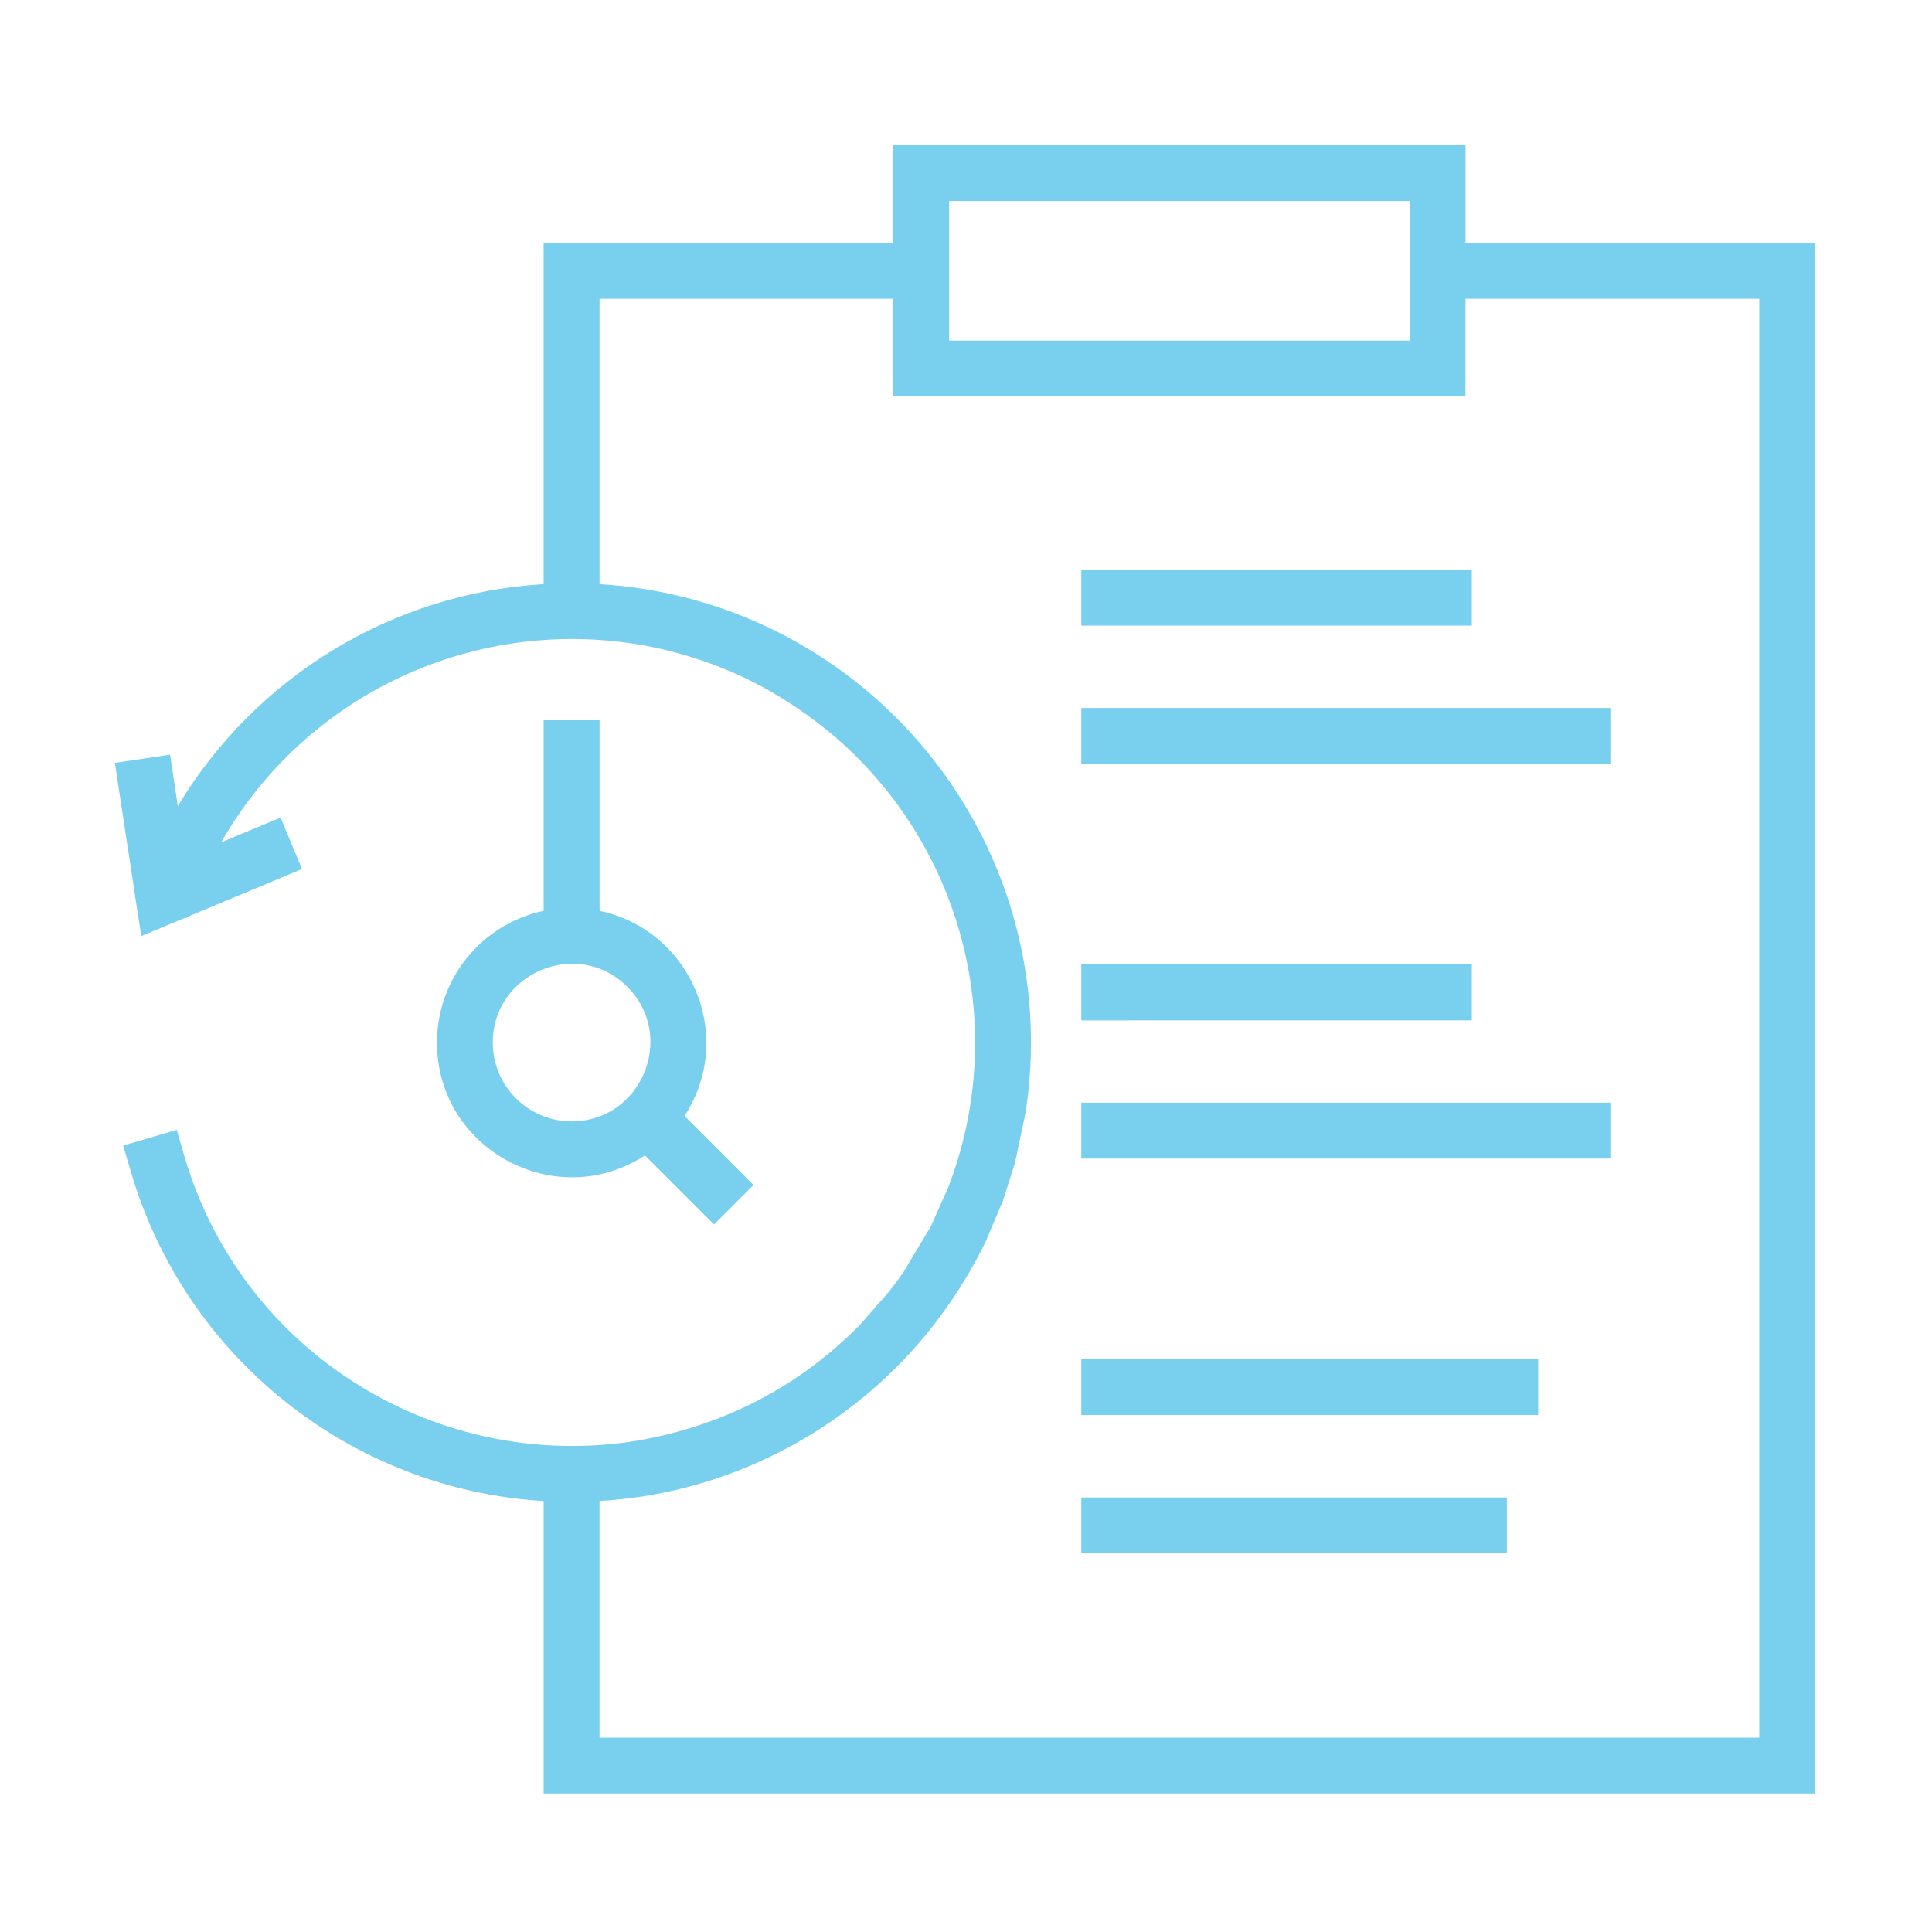 <?xml version="1.0" encoding="utf-8"?>
<!-- Generator: Adobe Illustrator 15.0.0, SVG Export Plug-In  -->
<!DOCTYPE svg PUBLIC "-//W3C//DTD SVG 1.1//EN" "http://www.w3.org/Graphics/SVG/1.1/DTD/svg11.dtd">
<svg version="1.1"
	 xmlns="http://www.w3.org/2000/svg" xmlns:xlink="http://www.w3.org/1999/xlink" xmlns:a="http://ns.adobe.com/AdobeSVGViewerExtensions/3.0/"
	 x="0px" y="0px" width="130px" height="130px" viewBox="-7.729 -9.771 130 130" enable-background="new -7.729 -9.771 130 130"
	 xml:space="preserve">
<defs>
</defs>
<path fill="#79cfee" d="M30.736,65.685c4.7,0,7.076-5.719,3.748-9.055c-3.328-3.328-9.054-0.958-9.054,3.749
	C25.43,63.308,27.807,65.685,30.736,65.685z M35.668,67.974c-5.98,3.902-13.994-0.392-13.994-7.595c0-4.322,3.042-7.99,7.177-8.862
	V38.693h3.763v12.824c6.192,1.306,9.188,8.476,5.719,13.8l4.641,4.649l-2.656,2.656L35.668,67.974z M9.417,45.964l1.737-0.719
	l1.438,3.462L4.862,51.93l-0.033,0.087l-0.094-0.033l-2.957,1.23l-0.399-2.576l-0.033-0.014l0.025-0.061L0,41.563l3.716-0.552
	l0.519,3.462c5.214-8.662,14.36-14.32,24.615-14.94V6.569h23.529V0h38.503v6.572h23.522v104.34H28.852V91.231
	C15.849,90.447,4.745,81.546,1.09,69.113l-0.533-1.797l3.603-1.06l0.526,1.798c3.908,13.303,17.125,21.319,30.52,19.106
	c5.752-1.012,10.851-3.622,14.955-7.816l1.93-2.203c0.065-0.087,0.134-0.174,0.2-0.261c0.066-0.088,0.134-0.174,0.2-0.261
	c0.066-0.087,0.127-0.174,0.192-0.265c0.067-0.088,0.127-0.175,0.193-0.262c0.061-0.094,0.127-0.18,0.186-0.265l1.85-3.089
	l1.205-2.718c0.393-1.038,0.726-2.104,0.991-3.189c2.391-9.795-0.832-20.246-8.608-26.984c-3.389-2.871-6.978-4.768-11.304-5.847
	c-11.577-2.823-23.915,2.217-30.04,12.904L9.417,45.964z M32.612,29.533c4.155,0.253,8.235,1.339,11.95,3.202
	C56.347,38.66,63.35,51.521,61.281,65.086l-0.713,3.389l-0.805,2.53l-1.172,2.775c-1.346,2.762-3.135,5.394-5.233,7.65
	c-0.087,0.094-0.174,0.18-0.253,0.271c-0.087,0.088-0.174,0.182-0.261,0.267c-0.086,0.086-0.173,0.173-0.261,0.265
	c-5.32,5.313-12.443,8.557-19.973,8.996v15.924h78.037V10.332H90.879v6.572h-38.5v-6.572H32.612V29.533z M98.752,64.425h1.877v3.764
	h-35.6v-3.764H98.752z M89.431,55.124h1.876v3.764H65.029v-3.764H89.431z M93.897,81.691h1.877v3.755H65.029v-3.755H93.897z
	 M91.789,90.992h1.876v3.755H65.029v-3.755H91.789z M98.752,37.868h1.877v3.756h-35.6v-3.756H98.752z M89.431,28.568h1.876v3.755
	H65.029v-3.755H89.431z M87.126,3.753H56.134v9.395h30.992V3.753z M43.092,36.203c-0.193-0.101-0.392-0.192-0.592-0.293
	L43.092,36.203z M40.995,35.245c-0.207-0.087-0.414-0.167-0.621-0.247L40.995,35.245z M48.764,35.285
	c0.062,0.04,0.113,0.08,0.174,0.12L48.764,35.285z"/>
</svg>
